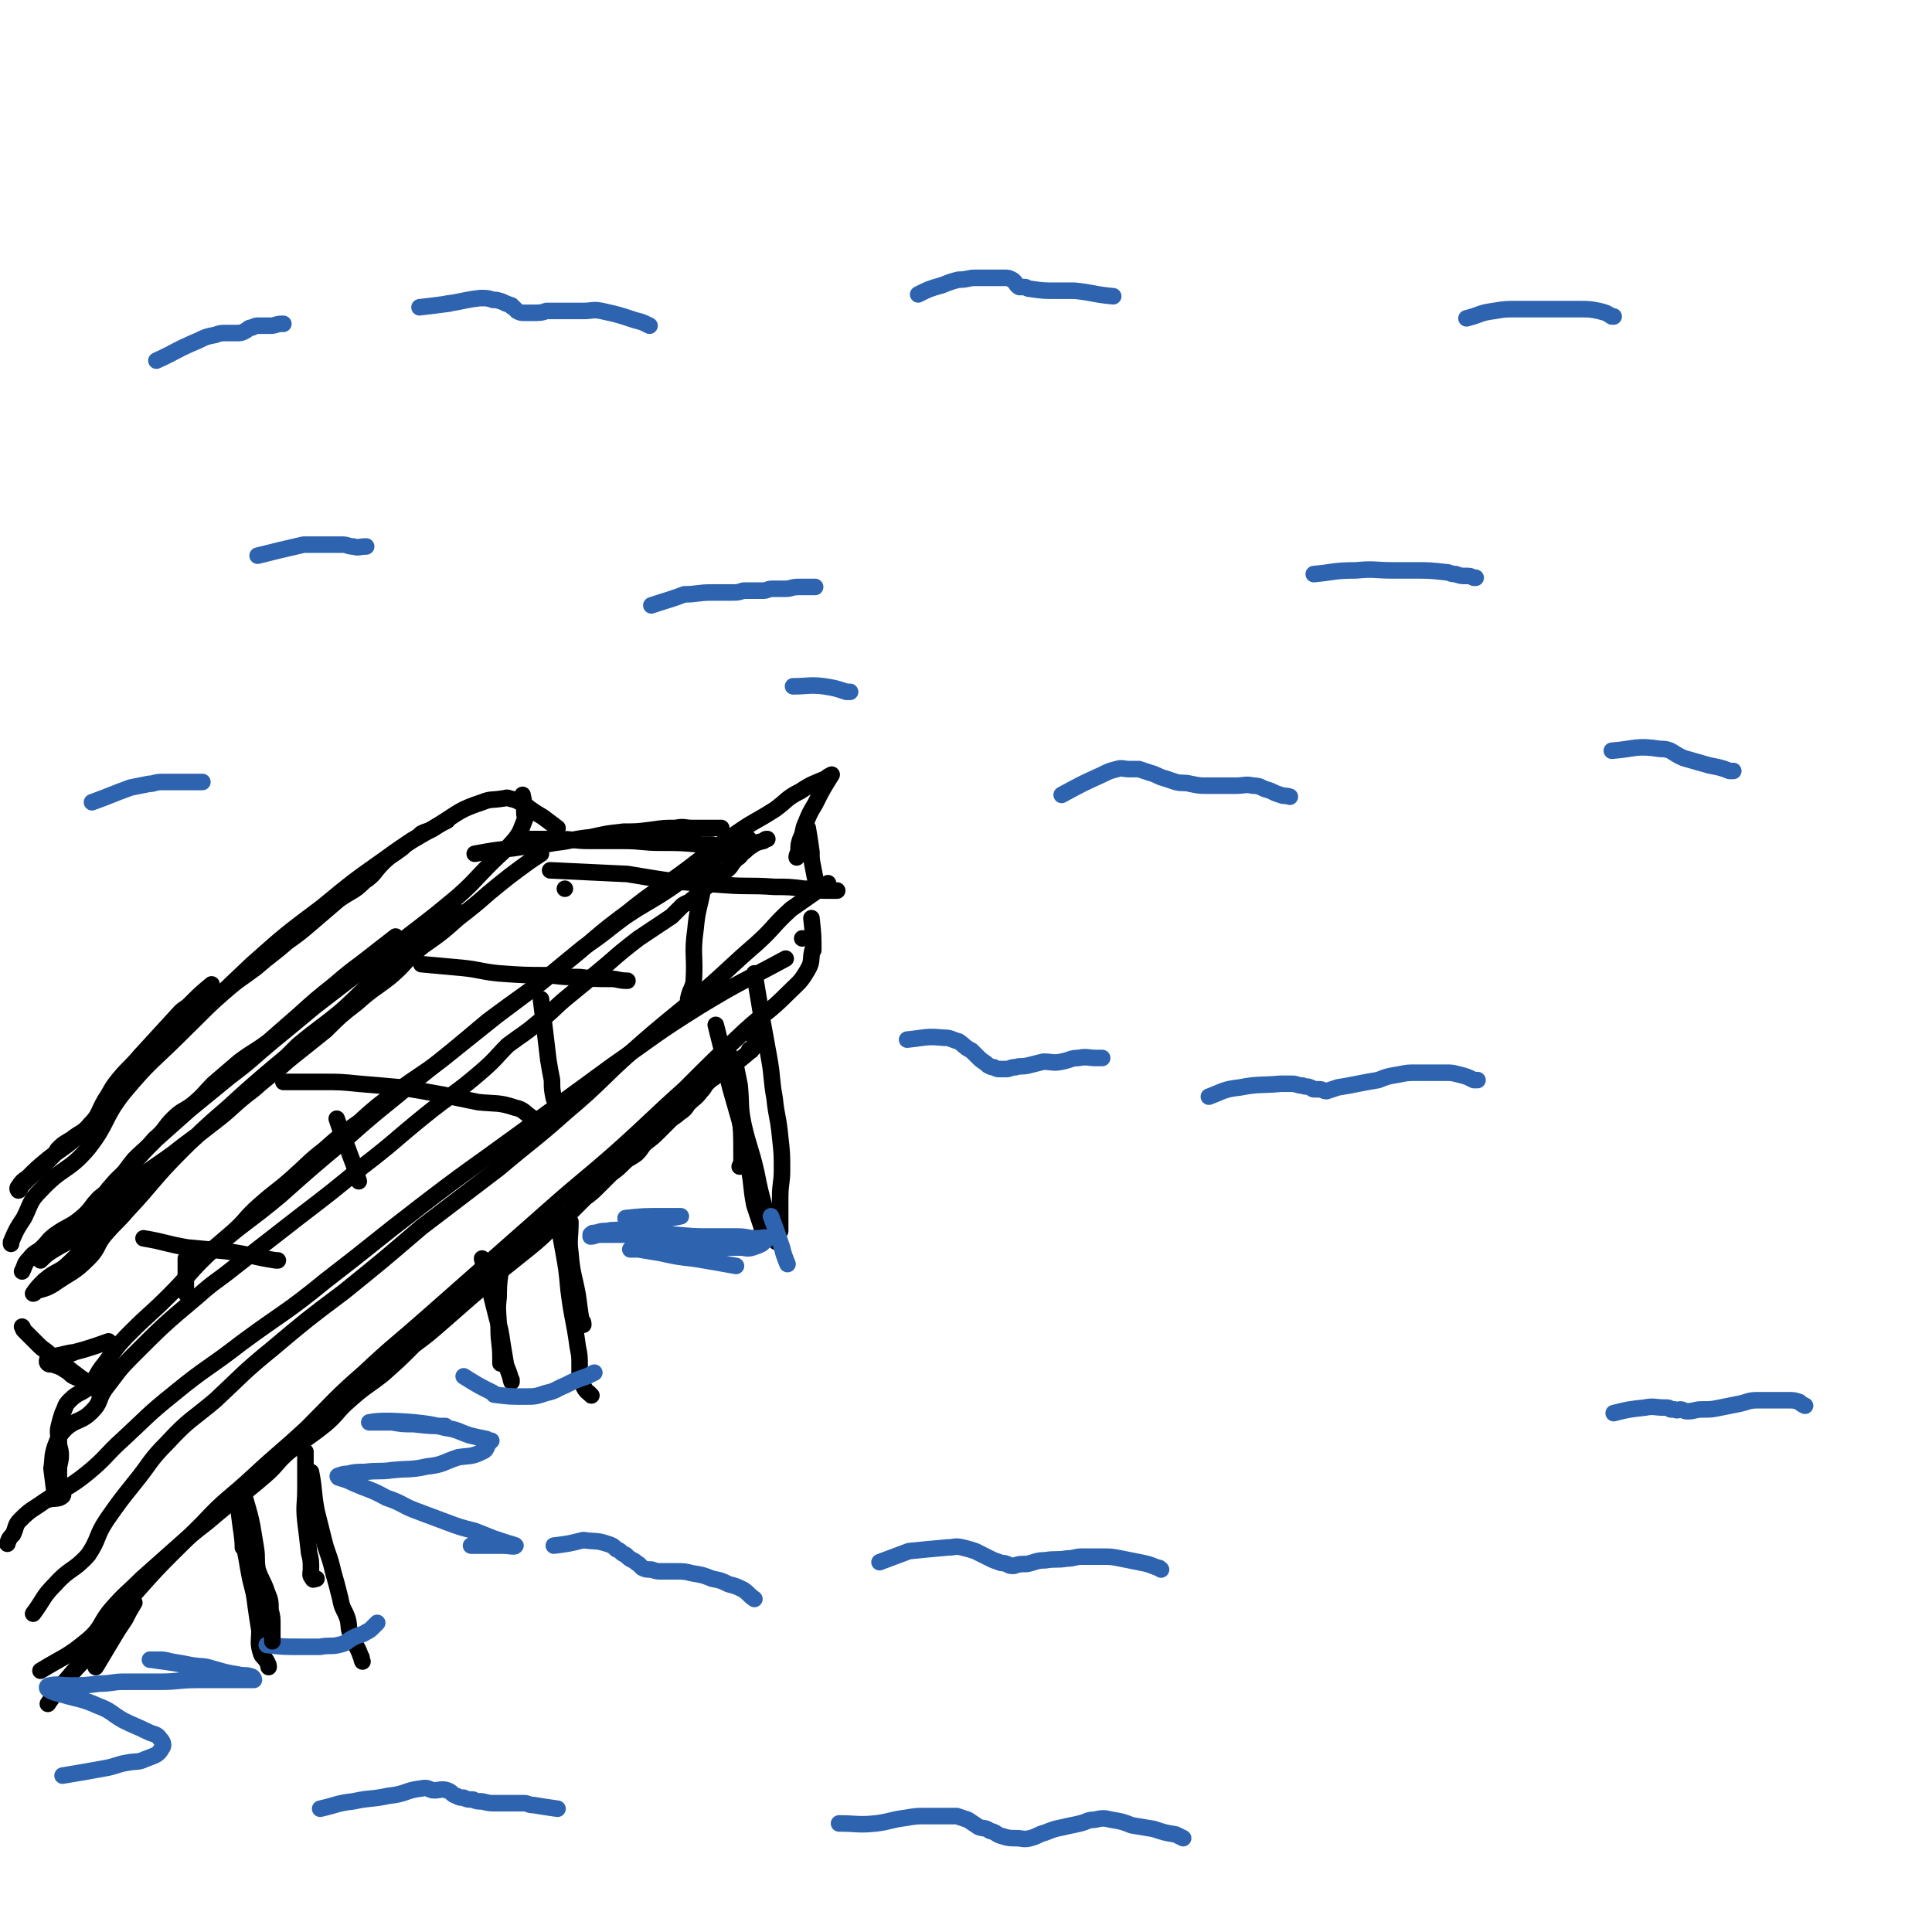 <svg viewBox='0 0 1050 1050' version='1.1' xmlns='http://www.w3.org/2000/svg' xmlns:xlink='http://www.w3.org/1999/xlink'><g fill='none' stroke='rgb(0,0,0)' stroke-width='9' stroke-linecap='round' stroke-linejoin='round'><path d='M22,685c0,0 0,0 0,0 0,0 0,0 0,0 0,0 0,0 0,0 0,0 0,0 0,0 0,0 0,0 0,0 3,-3 3,-3 6,-5 8,-5 8,-4 15,-9 8,-6 8,-6 15,-13 8,-7 7,-8 15,-15 10,-9 10,-8 21,-16 10,-8 11,-8 21,-16 12,-9 11,-10 23,-19 9,-8 10,-8 19,-16 10,-8 10,-8 20,-16 8,-8 8,-8 17,-15 9,-8 9,-7 18,-14 7,-6 7,-7 13,-13 5,-5 5,-5 10,-10 4,-4 4,-4 8,-7 3,-2 3,-2 6,-4 1,0 1,0 2,-1 0,0 0,0 0,0 0,0 0,0 0,0 -1,0 -1,0 -1,0 -4,2 -4,2 -7,5 -8,5 -8,4 -15,10 -11,9 -11,9 -21,18 -11,10 -10,10 -21,20 -12,10 -12,9 -24,19 -10,10 -10,10 -21,19 -21,19 -22,18 -42,38 -16,16 -15,17 -30,33 -6,7 -6,6 -12,13 -5,6 -3,7 -9,13 -8,8 -9,7 -19,14 -5,3 -5,2 -10,4 0,1 -1,1 -1,1 2,-3 3,-4 6,-7 7,-6 8,-4 14,-10 17,-16 16,-17 33,-33 21,-22 21,-22 43,-42 24,-22 24,-22 48,-42 24,-20 24,-19 48,-38 10,-8 10,-9 20,-17 10,-7 10,-7 19,-15 9,-7 9,-7 17,-14 11,-9 11,-9 22,-17 3,-2 3,-2 6,-4 '/><path d='M299,473c0,0 0,0 0,0 0,0 0,0 0,0 0,0 0,0 0,0 0,0 0,0 0,0 0,0 0,0 0,0 0,0 0,0 0,0 21,1 21,1 42,2 12,2 12,2 25,4 14,1 14,1 28,2 13,1 13,0 27,1 8,0 8,0 16,1 6,0 6,1 12,1 3,0 3,0 5,0 1,0 1,0 1,0 0,0 0,0 0,0 '/><path d='M307,483c0,0 0,0 0,0 0,0 0,0 0,0 0,0 0,0 0,0 0,0 0,0 0,0 0,0 0,0 0,0 0,0 0,0 0,0 '/><path d='M427,521c0,0 0,0 0,0 0,0 0,0 0,0 0,0 0,0 0,0 -24,13 -24,12 -47,26 -24,15 -24,16 -47,32 -26,19 -26,19 -52,38 -26,19 -27,19 -53,39 -26,20 -25,20 -51,40 -22,18 -23,17 -46,34 -18,14 -19,13 -36,27 -15,12 -15,13 -28,25 -10,9 -9,10 -20,19 -10,8 -11,7 -23,15 -7,5 -7,4 -13,10 -3,3 -2,4 -4,8 -2,2 -2,2 -3,5 '/><path d='M450,480c0,0 0,0 0,0 0,0 0,0 0,0 0,0 0,0 0,0 0,0 0,0 0,0 0,0 0,0 0,0 -10,7 -10,7 -20,14 -10,9 -9,10 -19,19 -15,13 -14,13 -29,26 -19,16 -20,16 -38,32 -18,16 -17,17 -36,33 -18,16 -18,15 -37,31 -21,16 -21,16 -42,32 -21,18 -21,18 -42,35 -20,15 -20,15 -39,31 -16,13 -16,14 -31,28 -13,11 -14,10 -26,23 -10,10 -9,11 -18,22 -8,10 -8,10 -15,20 -6,9 -4,10 -10,19 -8,9 -10,7 -18,16 -7,7 -6,8 -12,16 '/><path d='M441,499c0,0 0,0 0,0 0,0 0,0 0,0 0,0 0,0 0,0 0,0 0,0 0,0 0,0 0,0 0,0 0,0 0,0 0,0 1,9 1,10 1,17 0,1 0,0 0,-1 0,0 0,0 0,0 -2,6 0,7 -3,12 -4,7 -5,7 -11,13 -11,11 -12,10 -23,20 -17,16 -17,16 -33,32 -19,17 -18,17 -37,34 -17,15 -18,15 -35,30 -17,15 -17,15 -34,30 -17,15 -17,15 -34,30 -17,15 -18,15 -34,30 -16,14 -16,15 -31,30 -14,13 -15,13 -29,26 -14,13 -15,12 -28,26 -21,21 -22,21 -41,43 -8,10 -6,11 -14,21 -9,11 -10,10 -19,21 -6,6 -5,6 -10,13 '/><path d='M229,524c0,0 0,0 0,0 0,0 0,0 0,0 0,0 0,0 0,0 0,0 0,0 0,0 0,0 0,0 0,0 0,0 0,0 0,0 0,0 0,0 0,0 11,1 11,1 22,2 10,1 10,2 20,3 14,1 14,1 28,1 8,1 8,1 16,1 8,1 8,1 17,1 4,0 4,1 9,1 0,0 0,0 0,0 '/><path d='M154,588c0,0 0,0 0,0 0,0 0,0 0,0 0,0 0,0 0,0 0,0 0,0 0,0 0,0 0,0 0,0 10,0 10,0 21,0 10,0 10,0 20,1 12,1 12,1 23,2 12,2 12,2 23,4 9,2 9,2 19,4 10,1 11,0 20,3 5,1 5,3 10,6 '/><path d='M78,673c0,0 0,0 0,0 0,0 0,0 0,0 0,0 0,0 0,0 0,0 0,0 0,0 12,2 12,3 24,5 11,1 11,1 21,2 14,2 14,3 27,5 0,0 0,0 1,0 '/><path d='M26,815c0,0 0,0 0,0 0,0 0,0 0,0 0,0 0,0 0,0 4,-1 6,0 8,-2 1,-1 -1,-2 -2,-5 0,-2 0,-2 0,-4 0,-3 0,-3 0,-5 0,-4 1,-4 1,-8 0,-4 -1,-4 -1,-7 0,-5 -1,-5 0,-9 1,-4 1,-4 2,-7 2,-4 1,-4 4,-7 5,-5 6,-3 11,-8 4,-5 3,-6 8,-12 6,-8 6,-9 14,-17 10,-10 11,-10 21,-20 12,-12 11,-13 24,-25 17,-15 18,-14 36,-29 18,-16 18,-16 36,-31 19,-17 19,-16 38,-32 20,-16 20,-16 39,-32 20,-15 20,-14 39,-29 19,-15 18,-16 37,-30 16,-13 17,-12 33,-24 13,-10 13,-10 26,-19 10,-7 10,-6 21,-13 7,-5 6,-6 14,-10 6,-4 7,-4 14,-7 1,-1 1,-1 3,-2 0,0 0,0 0,0 0,0 0,0 0,0 0,0 0,0 0,0 0,0 0,0 0,0 0,0 0,0 0,0 -5,8 -5,8 -9,16 -3,5 -3,5 -5,10 -2,4 -1,5 -3,9 -1,3 -1,3 -1,7 -1,2 -1,2 -1,3 '/><path d='M303,450c0,0 0,0 0,0 0,0 0,0 0,0 0,0 0,0 0,0 0,0 0,0 0,0 0,0 0,0 0,0 0,0 0,0 0,0 0,0 0,0 0,0 0,0 0,0 0,0 0,0 0,0 0,0 -4,-3 -4,-3 -8,-6 -5,-3 -5,-3 -9,-6 0,0 0,0 0,0 -4,-2 -4,-3 -9,-4 -2,-1 -2,0 -4,0 -6,1 -6,0 -11,2 -12,4 -12,5 -23,12 -15,9 -15,8 -30,19 -17,12 -17,12 -34,26 -20,15 -20,15 -38,31 -19,18 -19,18 -38,37 -16,16 -17,15 -32,33 -11,14 -8,16 -19,30 -11,13 -14,10 -26,23 -6,6 -5,7 -9,15 -4,6 -4,6 -7,13 0,0 0,0 0,1 '/><path d='M389,461c0,0 0,0 0,0 0,0 0,0 0,0 0,0 0,0 0,0 0,0 0,0 0,0 -2,6 -2,6 -4,12 -1,5 -2,5 -3,10 -2,11 -3,11 -4,22 -2,14 0,14 -1,29 -1,4 -2,4 -3,9 '/><path d='M294,543c0,0 0,0 0,0 2,16 2,16 4,33 1,6 1,6 2,11 0,5 0,5 1,10 '/><path d='M183,608c0,0 0,0 0,0 2,6 2,6 4,11 3,8 3,8 6,16 1,4 1,4 2,7 '/><path d='M101,684c0,0 0,0 0,0 0,0 0,0 0,0 0,9 0,11 0,19 0,0 0,-1 0,-2 '/><path d='M410,529c0,0 0,0 0,0 0,0 0,0 0,0 0,0 0,0 0,0 0,0 0,0 0,0 0,0 0,0 0,0 2,12 2,12 4,24 2,11 2,11 4,22 2,11 1,11 3,22 1,10 2,10 3,21 1,9 1,9 1,18 0,7 -1,7 -1,15 0,5 0,5 0,10 0,3 0,3 0,7 0,1 0,1 0,1 0,0 0,0 0,0 '/><path d='M389,557c0,0 0,0 0,0 0,0 0,0 0,0 0,0 0,0 0,0 3,12 3,12 6,24 1,7 1,7 3,14 2,7 2,7 4,14 1,5 1,4 2,9 2,8 2,8 3,17 2,10 1,10 3,20 2,6 2,6 4,12 0,2 0,2 1,4 '/><path d='M400,580c0,0 0,0 0,0 0,0 0,0 0,0 0,0 0,0 0,0 1,5 1,5 2,10 1,11 0,11 2,21 3,13 4,13 7,26 2,10 2,10 5,21 2,7 2,7 5,15 0,1 0,1 1,2 '/><path d='M302,657c0,0 0,0 0,0 0,0 0,0 0,0 2,11 2,11 4,22 2,11 2,11 3,22 2,16 3,16 5,31 1,5 1,5 1,10 0,3 0,3 0,6 0,3 0,3 2,5 1,3 3,4 4,5 1,1 0,0 -1,-1 '/><path d='M262,684c0,0 0,0 0,0 0,0 0,0 0,0 0,0 0,0 0,0 4,16 4,16 8,32 2,7 2,7 3,14 1,6 1,6 2,12 2,5 2,5 3,9 0,0 0,-1 0,-1 '/><path d='M169,800c0,0 0,0 0,0 0,0 0,0 0,0 0,0 0,0 0,0 0,0 0,0 0,0 0,0 0,0 0,0 2,10 1,10 3,21 2,8 2,8 4,16 2,8 3,8 5,17 2,7 2,7 4,15 1,6 2,5 4,11 1,4 0,5 2,9 2,6 3,5 5,11 1,1 0,1 1,3 '/><path d='M130,823c0,0 0,0 0,0 0,0 0,0 0,0 0,0 0,0 0,0 0,0 0,0 0,0 0,0 0,0 0,0 1,9 2,12 2,18 1,1 0,-4 0,-3 2,7 2,10 4,20 2,8 2,7 3,15 1,7 1,7 2,13 0,6 -1,7 1,13 1,2 2,2 3,4 1,2 1,2 1,3 '/></g>
<g fill='none' stroke='rgb(45,99,175)' stroke-width='9' stroke-linecap='round' stroke-linejoin='round'><path d='M145,894c0,0 0,0 0,0 0,0 0,0 0,0 0,0 0,0 0,0 0,0 0,0 0,0 0,0 0,0 0,0 0,0 0,0 0,0 0,0 0,0 0,0 9,1 9,1 18,1 5,0 5,0 11,0 5,-1 6,0 10,-1 5,-1 4,-2 8,-4 4,-2 4,-1 7,-3 2,-1 2,-1 4,-3 0,0 0,0 1,-1 0,0 0,0 1,-1 0,0 0,0 0,0 '/><path d='M252,748c0,0 0,0 0,0 0,0 0,0 0,0 0,0 0,0 0,0 0,0 0,0 0,0 0,0 0,0 0,0 0,0 0,0 0,0 0,0 0,0 0,0 8,5 8,5 16,9 1,1 0,1 1,1 8,1 8,1 16,1 6,0 6,0 12,-2 5,-1 5,-2 10,-4 6,-3 6,-3 12,-5 2,-1 2,-1 4,-2 '/><path d='M419,661c0,0 0,0 0,0 0,0 0,0 0,0 0,0 0,0 0,0 0,0 0,0 0,0 0,0 0,0 0,0 0,0 0,0 0,0 0,0 0,0 0,0 3,8 3,8 6,17 1,4 1,4 3,9 '/><path d='M85,196c0,0 0,0 0,0 0,0 0,0 0,0 0,0 0,0 0,0 0,0 0,0 0,0 11,-5 11,-6 23,-11 4,-2 4,-2 9,-3 3,-1 3,-1 6,-1 1,0 1,0 2,0 2,0 2,0 4,0 2,0 2,0 4,-1 2,-1 2,-2 4,-2 2,-1 2,-1 4,-1 3,0 3,0 6,0 3,0 3,-1 6,-1 1,0 1,0 1,0 '/><path d='M228,167c0,0 0,0 0,0 0,0 0,0 0,0 0,0 0,0 0,0 0,0 0,0 0,0 8,-1 9,-1 16,-2 1,0 -2,0 -1,0 8,-1 9,-2 18,-3 4,0 4,0 7,1 2,0 2,0 5,1 2,1 2,1 5,2 0,1 1,1 1,1 1,1 1,1 2,2 2,1 2,1 4,1 3,0 3,0 5,0 4,0 4,0 7,-1 5,0 5,0 9,0 5,0 5,0 11,0 5,0 5,-1 10,0 9,2 9,2 18,5 4,1 4,1 8,3 '/><path d='M478,849c0,0 0,0 0,0 0,0 0,0 0,0 0,0 0,0 0,0 0,0 0,0 0,0 0,0 0,0 0,0 0,0 0,0 0,0 0,0 0,0 0,0 0,0 0,0 0,0 8,-3 8,-3 16,-6 0,0 0,0 0,0 10,-1 10,-1 21,-2 4,0 4,-1 8,0 4,1 4,1 7,2 4,2 4,2 8,4 2,1 2,1 5,2 2,1 2,0 4,1 1,0 1,1 3,1 0,0 0,0 1,0 0,0 0,0 0,0 3,-1 3,-1 7,-1 5,-1 5,-2 10,-2 6,-1 6,0 12,-1 4,0 4,-1 8,-1 5,0 5,0 10,0 6,0 6,0 11,1 5,1 5,1 10,2 5,1 5,1 10,3 1,0 1,0 2,1 '/><path d='M456,991c0,0 0,0 0,0 0,0 0,0 0,0 0,0 0,0 0,0 0,0 0,0 0,0 0,0 0,0 0,0 0,0 0,0 0,0 10,0 10,1 20,0 8,-1 8,-2 16,-3 6,-1 6,-1 11,-1 3,0 3,0 6,0 3,0 3,0 6,0 3,0 3,0 5,0 3,1 3,1 6,2 3,2 3,2 6,4 3,1 3,0 6,2 4,1 3,2 7,3 3,1 4,1 7,1 4,0 4,1 8,0 4,-1 4,-2 8,-3 5,-2 5,-2 10,-3 4,-1 5,-1 9,-2 4,-1 4,-2 8,-2 4,-1 5,-1 9,0 6,1 6,1 11,3 6,1 6,1 12,2 6,2 6,2 12,3 2,1 2,1 4,2 '/><path d='M877,768c0,0 0,0 0,0 8,-2 8,-2 17,-3 5,-1 5,0 11,0 2,0 2,0 3,1 1,0 1,0 2,0 2,1 2,0 3,0 0,0 0,0 0,0 2,0 2,1 4,1 4,0 4,-1 8,-1 5,0 5,0 10,-1 5,-1 5,-1 10,-2 5,-1 5,-2 10,-2 5,0 5,0 9,0 4,0 4,0 8,0 3,0 3,0 6,1 1,1 1,1 3,2 '/><path d='M301,840c0,0 0,0 0,0 8,-1 8,-1 16,-3 0,0 0,0 0,0 7,1 7,0 13,2 3,1 3,1 5,3 3,1 2,2 5,3 2,2 2,2 4,3 2,1 1,1 3,2 1,1 1,1 2,2 2,1 2,1 5,1 3,1 3,1 6,1 4,0 4,0 7,0 5,0 5,0 9,1 6,1 6,1 11,3 5,1 5,1 9,3 4,1 4,1 8,3 3,2 3,3 6,5 '/><path d='M174,983c0,0 0,0 0,0 0,0 0,0 0,0 0,0 0,0 0,0 9,-2 9,-3 18,-4 9,-2 10,-1 19,-3 10,-1 9,-3 18,-4 4,-1 4,1 7,1 3,0 4,-1 7,0 3,1 2,2 5,3 2,1 2,1 4,1 2,1 2,1 5,1 2,1 2,1 5,1 4,1 4,1 7,1 4,0 4,0 8,0 4,0 4,0 8,0 2,0 2,1 5,1 6,1 6,1 13,2 '/><path d='M657,596c0,0 0,0 0,0 0,0 0,0 0,0 0,0 0,0 0,0 8,-3 8,-4 17,-5 10,-2 11,-1 22,-2 3,0 3,0 6,0 3,0 3,1 6,1 2,1 2,0 4,1 1,0 1,1 2,1 1,0 1,0 3,0 2,0 2,1 4,1 3,-1 3,-1 6,-2 6,-1 6,-1 11,-2 5,-1 5,-1 11,-2 5,-2 5,-2 11,-3 5,-1 5,-1 9,-1 4,0 4,0 8,0 4,0 4,0 9,0 3,0 3,0 7,1 4,1 4,1 8,3 1,0 1,0 2,0 '/><path d='M493,565c0,0 0,0 0,0 0,0 0,0 0,0 0,0 0,0 0,0 0,0 0,0 0,0 0,0 0,0 0,0 0,0 0,0 0,0 10,-1 10,-2 20,-1 4,0 4,1 8,2 3,2 3,3 7,5 2,2 2,2 4,4 2,2 3,2 5,4 2,1 2,1 3,1 2,1 2,1 3,1 2,0 2,0 4,0 2,0 2,-1 5,-1 3,-1 3,0 7,-1 4,-1 4,-1 8,-2 5,0 5,1 10,0 5,-1 5,-2 9,-2 5,-1 5,0 10,0 1,0 1,0 3,0 '/><path d='M50,436c0,0 0,0 0,0 0,0 0,0 0,0 0,0 0,0 0,0 0,0 0,0 0,0 0,0 0,0 0,0 0,0 0,0 0,0 0,0 0,0 0,0 0,0 0,0 0,0 11,-4 10,-4 21,-8 5,-1 5,-1 10,-2 3,0 3,-1 7,-1 2,0 2,0 5,0 0,0 0,0 1,0 1,0 1,0 2,0 2,0 2,0 4,0 2,0 2,0 4,0 3,0 3,0 6,0 '/><path d='M354,329c0,0 0,0 0,0 9,-3 10,-3 18,-6 1,0 0,0 0,0 7,0 7,-1 15,-1 4,0 4,0 7,0 2,0 2,0 4,0 3,0 3,0 6,-1 3,0 3,0 7,0 2,0 2,0 4,0 2,0 2,-1 5,-1 4,0 4,0 7,0 3,0 3,-1 7,-1 4,0 4,0 8,0 1,0 1,0 1,0 '/><path d='M431,373c0,0 0,0 0,0 0,0 0,0 0,0 0,0 0,0 0,0 0,0 0,0 0,0 0,0 0,0 0,0 0,0 0,0 0,0 0,0 0,0 0,0 8,0 9,-1 17,0 6,1 6,1 12,3 1,0 1,0 2,0 '/><path d='M140,302c0,0 0,0 0,0 0,0 0,0 0,0 0,0 0,0 0,0 12,-3 12,-3 25,-6 4,0 4,0 8,0 2,0 2,0 4,0 3,0 3,0 5,0 2,0 2,0 4,0 3,0 3,1 6,1 3,1 3,0 7,0 '/><path d='M797,173c0,0 0,0 0,0 0,0 0,0 0,0 0,0 0,0 0,0 0,0 0,0 0,0 0,0 0,0 0,0 0,0 0,0 0,0 0,0 0,0 0,0 0,0 0,0 0,0 8,-2 7,-3 15,-4 6,-1 6,-1 12,-1 1,0 1,0 3,0 2,0 2,0 4,0 3,0 3,0 5,0 3,0 3,0 6,0 4,0 4,0 8,0 4,0 4,0 8,0 6,0 6,0 11,1 4,1 4,1 7,3 1,0 1,0 1,0 '/><path d='M714,312c0,0 0,0 0,0 11,-1 11,-2 23,-2 10,-1 10,0 20,0 6,0 6,0 12,0 8,0 8,0 17,1 2,0 2,1 5,1 3,1 3,1 5,1 3,0 3,0 5,1 0,0 0,0 1,0 '/></g>
<g fill='none' stroke='rgb(0,0,0)' stroke-width='9' stroke-linecap='round' stroke-linejoin='round'><path d='M115,535c0,0 0,0 0,0 0,0 0,0 0,0 0,0 0,0 0,0 0,0 0,0 0,0 -6,5 -6,5 -12,11 -2,2 -3,2 -5,4 -11,12 -11,12 -22,24 -5,6 -6,6 -11,12 -5,6 -4,6 -8,12 -4,7 -3,8 -8,13 -4,5 -5,4 -10,8 -3,2 -4,2 -7,5 -2,2 -1,2 -3,4 -3,3 -3,3 -6,6 -6,5 -6,5 -11,10 -1,1 -1,3 -2,3 0,0 -1,-1 0,-2 2,-3 2,-3 5,-5 5,-5 5,-5 11,-10 9,-7 9,-6 18,-14 8,-7 7,-8 14,-16 8,-8 8,-8 16,-16 7,-8 7,-8 15,-15 8,-8 9,-7 17,-15 8,-8 8,-8 16,-15 8,-7 9,-7 17,-13 8,-7 9,-7 17,-14 7,-5 7,-5 14,-11 7,-6 7,-6 14,-12 7,-5 8,-4 14,-10 6,-4 5,-5 10,-10 4,-4 5,-4 9,-7 3,-2 2,-2 5,-4 4,-3 4,-2 7,-5 4,-2 4,-1 7,-3 3,-2 3,-2 7,-4 '/><path d='M284,432c0,0 0,0 0,0 0,0 0,0 0,0 0,0 0,0 0,0 0,0 0,0 0,0 0,0 0,0 0,0 1,5 1,5 1,10 0,2 1,2 0,4 -2,5 -2,6 -5,10 -6,7 -7,7 -13,13 -9,9 -9,10 -18,18 -12,10 -12,10 -25,20 -13,10 -13,10 -27,20 -13,10 -13,10 -26,20 -12,10 -12,10 -23,19 -12,10 -11,10 -23,19 -11,9 -11,9 -22,18 -9,8 -9,8 -18,16 -7,7 -7,7 -14,15 -5,5 -6,5 -11,11 -3,3 -2,4 -5,8 -2,2 -2,2 -4,4 -2,3 0,4 -2,6 -6,5 -8,3 -14,7 -1,2 0,3 -1,5 '/><path d='M30,814c0,0 0,0 0,0 0,0 0,0 0,0 0,0 0,0 0,0 0,0 0,0 0,0 0,0 0,0 0,0 0,0 0,0 0,0 0,0 0,0 0,0 -1,-8 -1,-8 -2,-16 0,0 0,0 0,0 1,-6 0,-6 2,-12 2,-5 2,-6 6,-10 6,-5 8,-3 14,-9 5,-5 3,-6 7,-12 7,-9 7,-10 15,-18 17,-17 17,-17 36,-33 9,-8 9,-7 19,-15 18,-14 18,-14 36,-28 17,-13 17,-13 34,-27 17,-13 17,-14 33,-27 16,-13 17,-12 32,-25 8,-7 7,-7 14,-14 8,-6 9,-6 16,-12 8,-6 8,-7 15,-13 11,-9 11,-9 23,-19 8,-7 8,-7 17,-14 9,-6 9,-6 18,-12 3,-3 3,-3 6,-6 3,-2 3,-1 5,-3 3,-2 2,-3 5,-5 2,-2 2,-1 4,-3 1,-1 1,-1 3,-3 1,-1 1,-2 3,-3 2,-2 3,-1 5,-3 2,-2 1,-2 4,-5 1,-1 2,-1 3,-3 3,-2 2,-2 5,-4 3,-2 3,-2 7,-3 1,-1 1,-1 2,-1 '/><path d='M407,456c0,0 0,0 0,0 0,0 0,0 0,0 0,0 0,0 0,0 0,0 0,0 0,0 0,0 0,0 0,0 -11,7 -12,6 -23,13 -10,7 -10,7 -20,14 -12,8 -12,7 -24,15 -11,8 -11,9 -23,17 -11,9 -11,9 -23,19 -12,9 -12,9 -24,18 -15,12 -15,12 -30,24 -12,9 -12,8 -24,17 -11,8 -11,8 -21,17 -10,7 -10,7 -19,15 -9,7 -8,7 -17,15 -9,8 -9,7 -18,15 -8,7 -7,8 -15,15 -7,6 -7,6 -14,12 -4,3 -4,3 -8,6 '/><path d='M439,450c0,0 0,0 0,0 0,0 0,0 0,0 0,0 0,0 0,0 0,0 0,0 0,0 0,0 0,0 0,0 0,0 0,0 0,0 1,6 1,6 2,13 0,4 0,4 1,9 1,6 2,8 2,12 1,0 0,-2 0,-3 '/><path d='M258,464c0,0 0,0 0,0 0,0 0,0 0,0 11,-2 11,-2 21,-3 12,-2 12,-1 23,-3 9,-1 9,-2 19,-3 9,-2 9,-2 18,-3 7,0 7,0 15,-1 7,-1 7,-1 13,-1 5,-1 5,0 9,0 8,0 8,0 16,0 '/><path d='M286,456c0,0 0,0 0,0 0,0 0,0 0,0 0,0 0,0 0,0 9,0 9,0 17,0 9,0 9,1 17,1 10,0 10,0 19,0 10,0 10,1 20,1 11,0 11,0 22,1 3,0 3,0 6,0 '/><path d='M215,509c0,0 0,0 0,0 0,0 0,0 0,0 0,0 0,0 0,0 0,0 0,0 0,0 0,0 0,0 0,0 0,0 0,0 0,0 -9,7 -9,7 -18,14 -8,6 -8,6 -15,12 -10,8 -10,8 -20,17 -8,7 -8,7 -16,14 -8,6 -8,5 -16,11 -7,6 -7,6 -14,12 -5,5 -5,6 -11,11 -5,4 -6,3 -11,8 -5,5 -4,6 -10,11 -5,6 -5,5 -11,11 -5,6 -4,6 -10,12 -4,5 -4,5 -9,9 -5,5 -4,6 -10,11 -6,5 -7,4 -14,9 -4,3 -3,3 -7,7 -3,3 -4,2 -7,6 -3,3 -2,3 -4,7 0,0 0,0 0,0 '/><path d='M22,908c0,0 0,0 0,0 0,0 0,0 0,0 0,0 0,0 0,0 0,0 0,0 0,0 0,0 0,0 0,0 13,-8 14,-7 26,-17 8,-7 6,-9 13,-17 7,-8 8,-8 16,-16 9,-8 9,-8 18,-16 9,-8 9,-8 18,-15 15,-13 16,-12 31,-25 7,-6 6,-7 13,-13 10,-8 10,-7 20,-15 7,-6 6,-7 13,-13 9,-8 9,-7 18,-14 9,-8 9,-8 17,-16 8,-6 8,-6 16,-13 8,-7 8,-7 16,-14 6,-5 6,-5 11,-10 10,-8 10,-8 20,-16 6,-5 6,-5 11,-10 6,-5 6,-5 11,-9 4,-4 4,-4 8,-8 4,-3 4,-3 8,-7 3,-3 3,-3 6,-6 4,-3 4,-3 7,-6 3,-3 3,-2 7,-5 3,-3 2,-3 5,-6 4,-3 4,-3 7,-6 3,-3 3,-3 6,-6 2,-2 3,-2 5,-4 3,-2 3,-2 5,-5 4,-4 4,-3 7,-7 2,-2 2,-3 3,-4 2,-2 2,-2 5,-4 10,-7 11,-7 19,-14 1,0 -1,0 -1,0 0,-1 2,-1 2,-1 1,-1 1,-2 1,-3 0,-1 1,0 1,-1 1,-1 1,-1 2,-2 0,0 0,0 0,-1 1,-1 1,-1 1,-1 0,-1 1,-1 1,-1 '/><path d='M436,510c0,0 0,0 0,0 0,0 0,0 0,0 0,0 0,0 0,0 0,0 0,0 0,0 0,0 0,0 0,0 0,0 0,0 0,0 0,0 0,0 0,0 '/><path d='M132,809c0,0 0,0 0,0 0,0 0,0 0,0 0,0 0,0 0,0 0,0 0,0 0,0 0,0 0,0 0,0 0,0 0,0 0,0 2,10 3,10 5,20 1,6 1,6 2,12 1,6 0,6 1,12 2,6 3,6 5,12 2,5 2,5 2,10 1,4 1,4 1,8 0,3 0,3 0,6 0,1 0,1 0,2 0,0 0,0 0,1 0,0 0,0 0,0 '/><path d='M166,789c0,0 0,0 0,0 0,0 0,0 0,0 0,0 0,0 0,0 0,0 0,0 0,0 0,0 0,0 0,0 0,0 0,0 0,0 0,0 0,0 0,0 0,10 0,10 0,20 0,0 0,0 0,0 0,9 -1,9 0,18 1,8 1,8 2,17 1,4 1,4 1,9 0,2 -1,3 1,5 0,1 1,0 2,0 0,0 0,0 0,0 '/><path d='M273,684c0,0 0,0 0,0 0,0 0,0 0,0 -1,10 -2,10 -2,21 -1,8 0,8 0,17 0,8 1,8 1,16 0,1 0,2 0,3 0,0 0,0 0,0 '/><path d='M310,664c0,0 0,0 0,0 0,9 -1,9 0,17 1,12 2,12 4,23 1,7 1,8 2,14 0,1 0,0 0,0 1,0 1,1 1,2 '/><path d='M397,574c0,0 0,0 0,0 0,0 0,0 0,0 0,0 0,0 0,0 0,0 0,0 0,0 0,0 0,0 0,0 0,0 0,0 0,0 0,0 0,0 0,0 1,6 1,6 2,13 0,1 0,1 0,2 1,8 2,8 3,15 0,0 0,0 0,0 1,12 1,12 1,23 0,1 0,1 0,3 0,2 0,2 -1,4 '/><path d='M73,871c0,0 0,0 0,0 0,0 0,0 0,0 0,0 0,0 0,0 0,0 0,0 0,0 -3,5 -3,5 -5,9 -2,3 -2,3 -4,6 0,0 0,0 0,0 -6,10 -6,10 -12,20 '/><path d='M59,729c0,0 0,0 0,0 0,0 0,0 0,0 0,0 0,0 0,0 0,0 0,0 0,0 -11,4 -15,5 -23,7 -1,1 5,-1 4,-1 -2,0 -5,1 -10,2 -2,0 -2,0 -4,0 0,0 0,0 0,0 0,0 0,0 0,0 0,0 0,0 0,0 0,2 -1,3 0,4 1,1 2,0 4,1 3,1 3,1 6,3 2,1 2,2 4,3 4,2 4,1 8,3 2,0 2,1 3,2 0,0 0,0 1,1 0,0 0,1 0,1 1,1 2,1 3,1 0,0 -1,0 -1,0 '/><path d='M54,756c0,0 0,0 0,0 0,0 0,0 0,0 0,0 0,0 0,0 0,0 0,0 0,0 0,0 0,0 0,0 0,0 0,0 0,0 -10,-7 -10,-7 -19,-14 -4,-3 -4,-3 -8,-6 -3,-3 -3,-2 -6,-5 -2,-2 -2,-2 -4,-4 -2,-2 -2,-2 -4,-4 -1,-1 0,-1 -1,-2 '/></g>
<g fill='none' stroke='rgb(45,99,175)' stroke-width='9' stroke-linecap='round' stroke-linejoin='round'><path d='M499,160c0,0 0,0 0,0 0,0 0,0 0,0 0,0 0,0 0,0 0,0 0,0 0,0 0,0 0,0 0,0 0,0 0,0 0,0 0,0 0,0 0,0 0,0 0,0 0,0 6,-3 6,-3 13,-5 5,-2 5,-2 9,-3 5,0 5,-1 9,-1 4,0 4,0 8,0 4,0 4,0 8,0 2,0 2,0 4,1 2,1 2,3 4,4 1,0 1,0 3,0 1,0 1,1 3,1 7,1 7,1 14,1 5,0 5,0 10,0 10,1 10,2 21,3 '/><path d='M876,408c0,0 0,0 0,0 0,0 0,0 0,0 0,0 0,0 0,0 0,0 0,0 0,0 13,-1 13,-3 26,-1 7,0 6,2 13,5 7,2 7,2 14,4 5,1 6,1 11,3 1,0 1,0 2,0 '/><path d='M340,662c0,0 0,0 0,0 0,0 0,0 0,0 0,0 0,0 0,0 0,0 0,0 0,0 0,0 0,0 0,0 0,0 0,0 0,0 9,-1 11,-1 17,-1 1,0 -3,0 -2,0 5,0 8,0 15,0 0,0 0,0 0,0 0,0 0,0 0,0 0,0 0,0 0,0 0,0 0,0 0,0 -10,2 -10,2 -19,4 -7,1 -7,2 -13,3 -4,1 -4,0 -8,1 -3,0 -3,0 -6,1 -2,0 -2,0 -3,1 0,0 0,0 0,1 2,0 3,-1 5,-1 8,0 8,0 15,0 11,0 11,0 21,0 10,0 10,1 21,1 9,0 9,0 18,0 5,0 5,1 10,1 3,0 5,-1 6,0 1,0 -1,1 -3,3 -2,1 -2,1 -5,2 -3,1 -4,0 -7,0 -7,0 -7,0 -14,0 -8,0 -8,1 -15,1 -8,0 -8,0 -15,0 -6,0 -6,0 -11,0 -2,0 -2,0 -4,0 0,0 -1,0 0,0 1,0 2,0 4,0 6,1 6,1 12,2 9,2 9,2 18,3 12,2 12,2 23,4 '/><path d='M242,775c0,0 0,0 0,0 0,0 0,0 0,0 0,0 0,0 0,0 0,0 0,0 0,0 -8,0 -8,0 -17,-1 0,0 0,0 0,0 -6,0 -6,0 -12,-1 -6,0 -14,0 -12,0 4,-1 12,-1 24,0 9,1 9,1 17,3 7,1 7,2 13,4 4,1 4,1 9,2 1,0 1,1 2,1 0,0 1,0 1,0 0,0 -1,0 -1,1 -2,2 -1,4 -4,5 -6,3 -7,2 -13,3 -9,3 -8,4 -17,5 -9,2 -9,1 -19,2 -7,1 -7,0 -15,1 -5,0 -5,0 -9,1 -2,0 -2,0 -5,1 0,0 -1,0 0,1 3,1 4,1 8,3 9,4 9,3 18,8 9,3 8,4 16,7 8,3 8,3 16,6 8,3 8,3 16,5 5,2 5,2 10,4 3,1 3,1 6,2 3,1 7,2 6,2 0,1 -3,0 -7,0 -9,0 -9,0 -17,0 '/><path d='M131,912c0,0 0,0 0,0 0,0 0,0 0,0 0,0 0,0 0,0 0,0 0,0 0,0 -7,-2 -7,-3 -15,-5 -6,-2 -6,-1 -12,-2 -5,-1 -5,-1 -11,-2 -4,-1 -4,-1 -7,-1 -2,0 -6,0 -4,0 6,1 9,1 19,3 8,1 8,1 15,2 7,2 7,2 13,3 4,1 4,0 7,1 1,0 2,1 2,2 -5,0 -7,0 -13,0 -9,0 -9,0 -18,0 -10,0 -10,1 -20,1 -10,0 -10,0 -20,0 -6,0 -6,1 -13,1 -8,1 -8,1 -16,1 -6,0 -6,-1 -11,0 -1,0 -2,1 -1,2 3,2 4,2 8,3 10,3 10,2 19,6 8,3 7,4 14,8 6,3 7,3 13,6 4,2 5,1 7,4 2,2 2,4 1,5 -2,4 -4,4 -9,6 -4,2 -5,1 -10,2 -6,1 -6,2 -12,3 -11,2 -11,2 -23,4 '/><path d='M577,432c0,0 0,0 0,0 0,0 0,0 0,0 11,-6 11,-6 22,-11 4,-2 4,-2 8,-3 3,-1 3,0 7,0 2,0 3,0 5,0 3,1 3,1 6,2 4,1 4,2 8,3 3,1 3,1 6,2 4,1 4,0 8,1 5,1 5,1 9,1 5,0 5,0 9,0 4,0 4,0 7,0 4,0 5,-1 9,0 4,0 4,1 7,2 4,1 4,2 8,3 2,1 2,0 5,1 '/></g>
</svg>